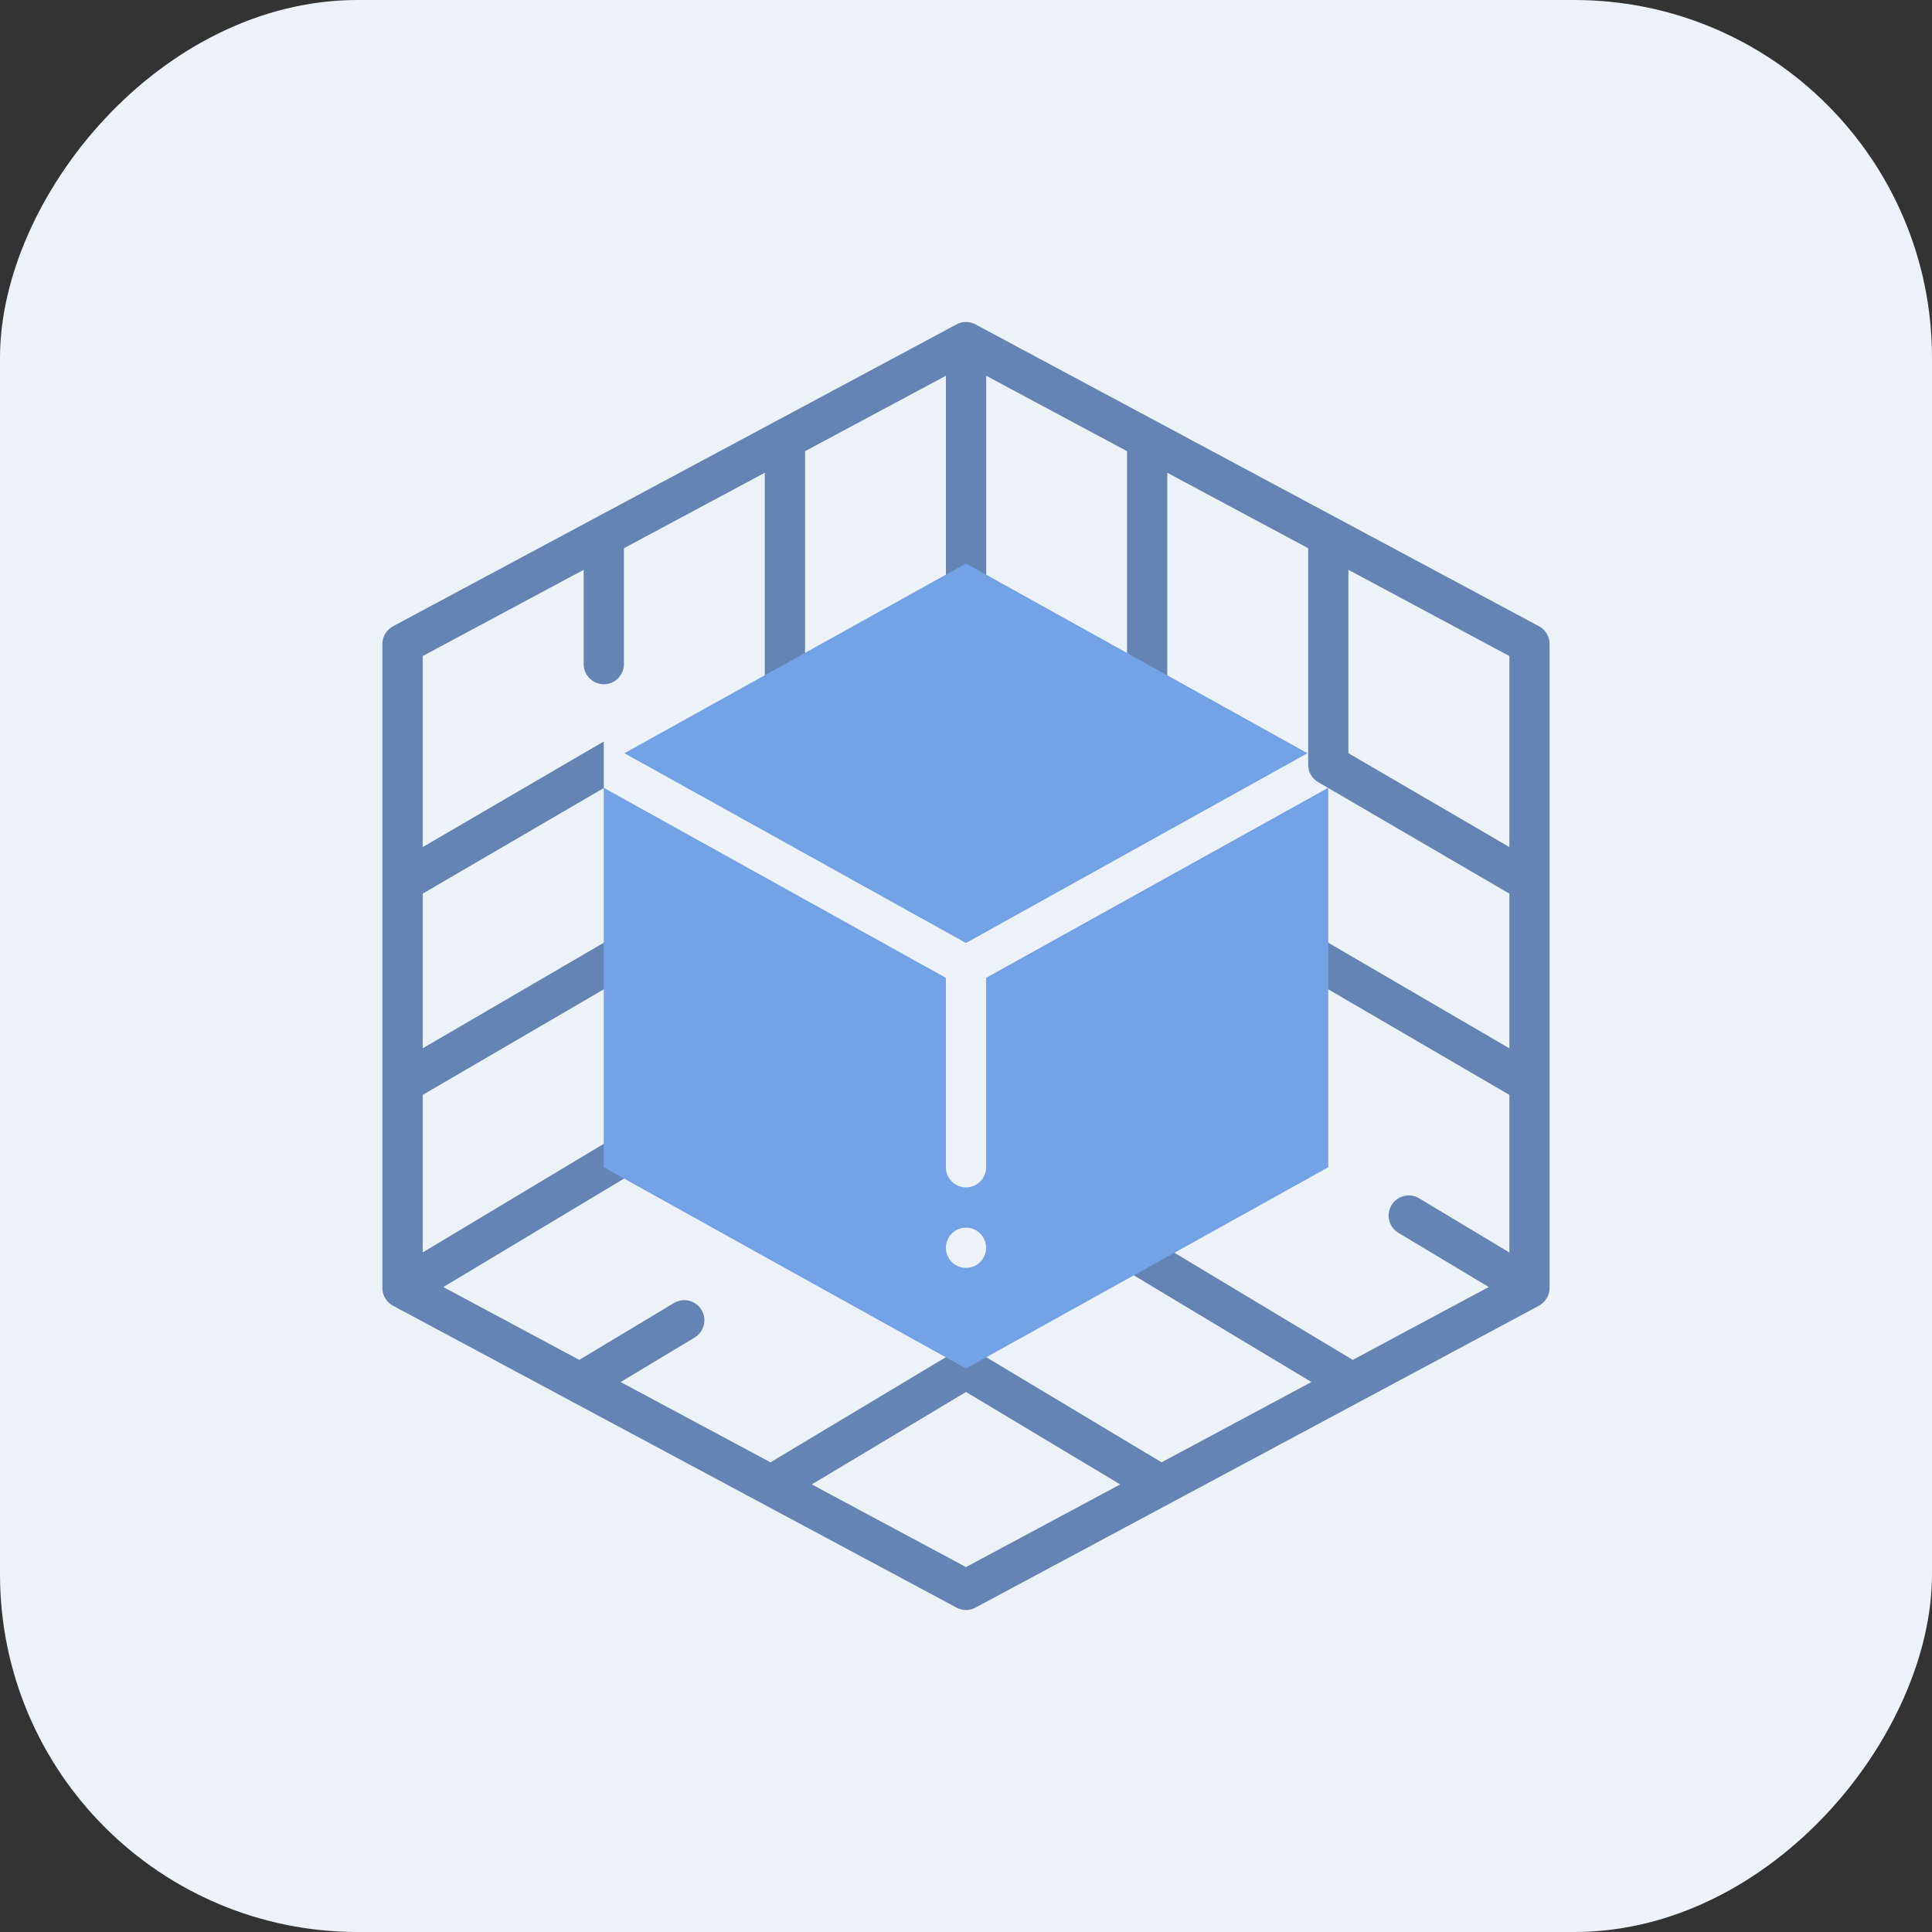 <svg  viewBox="0 0 54 54" fill="none" xmlns="http://www.w3.org/2000/svg">
<rect x="0" y="0" width="54" height="54" fill="#333333" stroke="none"/>
<rect width="54" height="54" rx="10" transform="matrix(-1 0 0 1 54 0)" fill="#EDF2F9"/>
<path d="M43.016 17.504L27.265 9.067C27.1 8.978 26.9 8.978 26.735 9.067L10.985 17.504C10.802 17.602 10.688 17.793 10.688 18V36C10.688 36.208 10.802 36.398 10.985 36.495L15.931 39.145L15.936 39.148L21.273 42.007L21.282 42.012L26.735 44.933C26.817 44.977 26.909 45 27 45C27.091 45 27.183 44.977 27.265 44.933L32.719 42.011L32.727 42.007L43.016 36.495L43.018 36.493C43.104 36.447 43.312 36.283 43.312 35.999V18C43.312 17.792 43.198 17.602 43.016 17.504ZM27 43.8L22.69 41.49L27 38.906L31.31 41.49L27 43.8ZM42.188 29.301L36.749 26.13L36.182 27.102L42.188 30.603V35.007L39.665 33.493C39.398 33.333 39.053 33.419 38.893 33.686C38.733 33.953 38.819 34.298 39.086 34.458L41.611 35.973L37.81 38.009L31.553 34.251L30.975 35.216L36.655 38.628L32.466 40.872L27.29 37.769C27.268 37.755 27.15 37.698 27.001 37.698C26.852 37.698 26.733 37.755 26.711 37.769L21.535 40.872L17.346 38.628L19.415 37.385C19.682 37.224 19.768 36.879 19.608 36.613C19.448 36.346 19.103 36.261 18.836 36.42L16.191 38.009L12.391 35.973L18.161 32.511L17.582 31.546L11.814 35.007V30.603L17.819 27.102L17.252 26.13L11.814 29.301V24.978L16.876 22.026V20.724L11.814 23.676V18.337L16.314 15.926V18.562C16.314 18.873 16.566 19.125 16.876 19.125C17.187 19.125 17.439 18.873 17.439 18.562V15.323L21.376 13.214V19.688H22.501V12.611L26.439 10.502V16.875H27.564V10.502L31.501 12.611V19.688H32.626V13.214L36.564 15.323V21.375C36.564 21.575 36.67 21.76 36.843 21.861L42.189 24.978V29.301H42.188ZM42.188 23.676L37.688 21.052V15.926L42.188 18.337V23.676Z" fill="#6484B4"/>
<path d="M26.999 26.357L36.544 21.053L32.061 18.562L26.999 15.75L21.936 18.562L17.453 21.053L26.999 26.357Z" fill="#74A2E7"/>
<path d="M27.562 27.331V32.625C27.562 32.936 27.311 33.188 27 33.188C26.689 33.188 26.438 32.936 26.438 32.625V27.331L16.875 22.019V32.625L21.741 35.331L27 38.25L32.259 35.331L37.125 32.625V22.019L27.562 27.331ZM27 35.438C26.689 35.438 26.438 35.186 26.438 34.875C26.438 34.565 26.689 34.313 27 34.313C27.311 34.313 27.562 34.565 27.562 34.875C27.562 35.186 27.311 35.438 27 35.438Z" fill="#74A2E7"/>
</svg>
